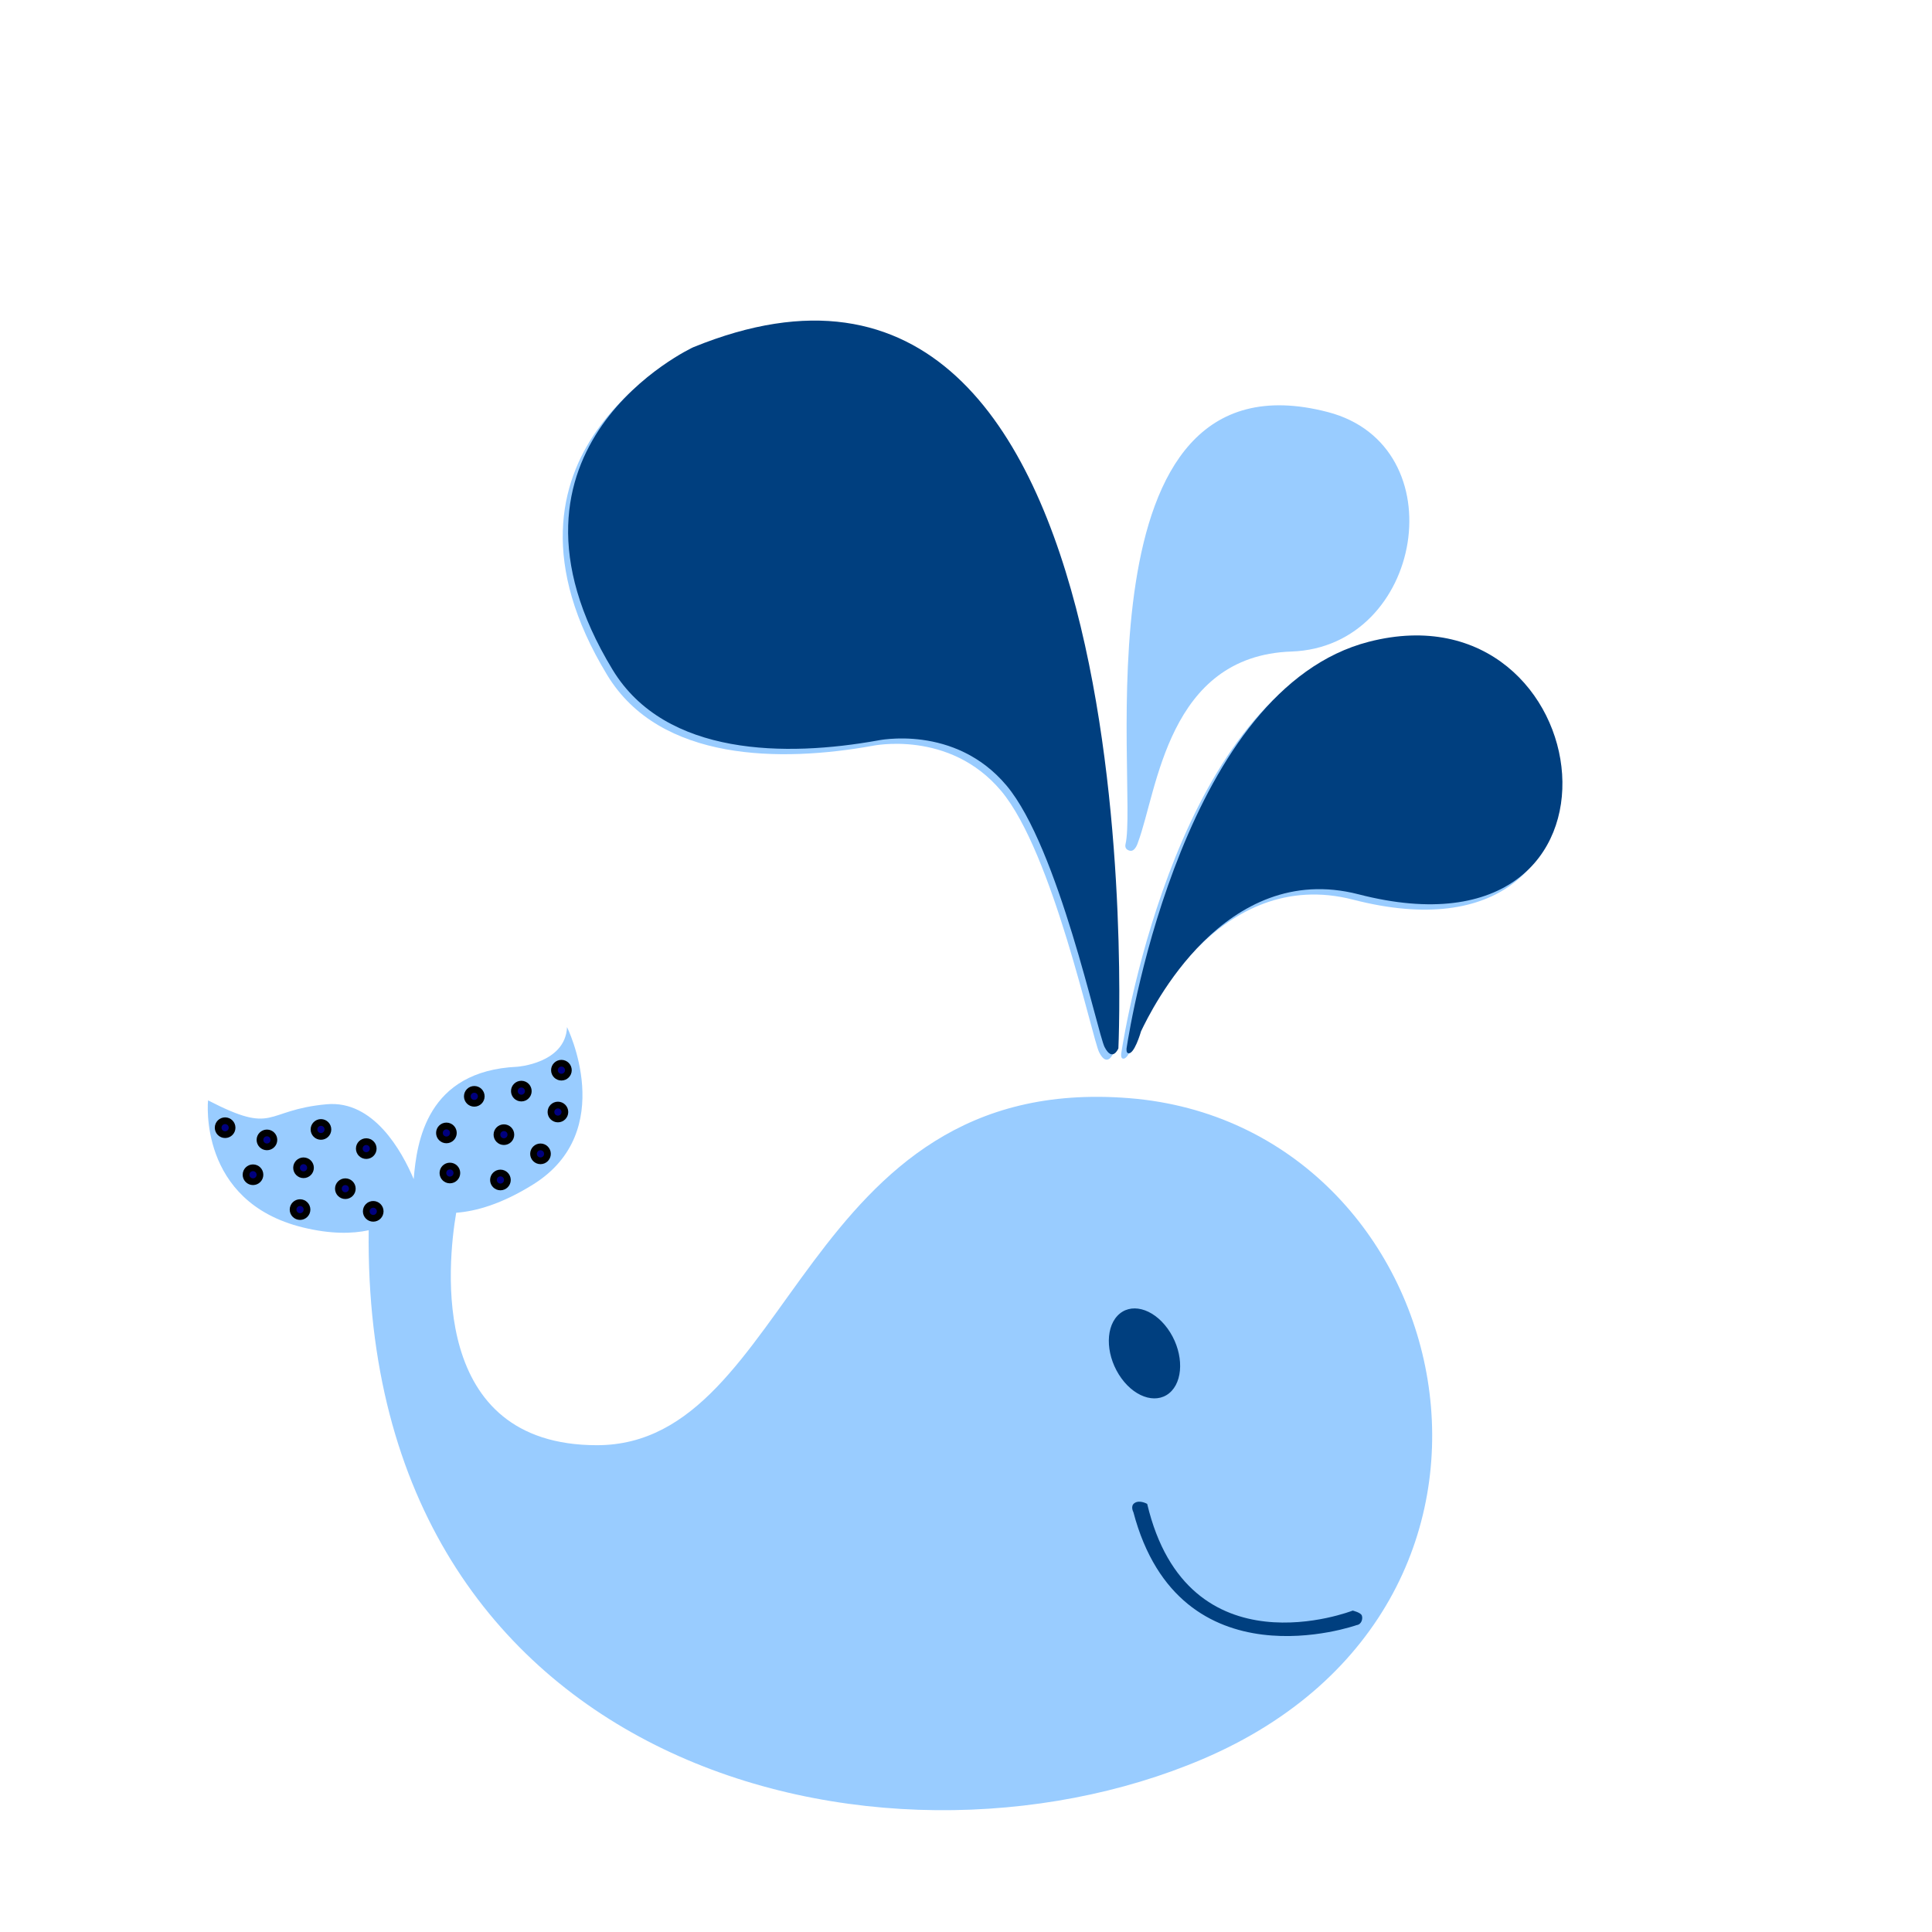 <?xml version="1.0" encoding="UTF-8"?>
<svg width="1440" height="1440" xmlns="http://www.w3.org/2000/svg" xmlns:svg="http://www.w3.org/2000/svg">
 <title>polka dot</title>
 <g>
  <title>Layer 1</title>
  <g id="svg_373">
   <path id="svg_374" d="m841.687,818.514c-245.485,-19.704 -250.436,258.656 -396.743,258.656c-125.338,0 -111.469,-134.672 -104.924,-173.255c14.512,-1.083 33.827,-6.355 57.562,-21.227c63.431,-39.754 25.048,-117.143 25.048,-117.143c-1.24,27.091 -37.199,29.557 -37.199,29.557c-67.218,3.131 -74.825,55.76 -77.08,83.752c-8.822,-20.858 -29.93,-59.026 -64.962,-55.798c-47.332,4.358 -37.575,23.262 -88.322,-2.911c0,0 -7.84,75.536 70.725,94.723c20.419,4.988 36.501,4.781 49.007,2.098c-4.705,403.639 382.878,495.798 621.45,394.221c274.793,-116.991 190.923,-472.972 -54.563,-492.675z" fill="#99ccff"/>
   <path id="svg_375" d="m846.464,772.655c7.704,-16.15 62.255,-127.856 162.089,-102.093c220.573,56.928 181.555,-233.008 7.679,-188.219c-136.225,35.096 -177.214,280.827 -180.544,302.908c0,0 -0.381,2.97 0.808,3.596c4.692,2.441 9.968,-16.192 9.968,-16.192z" fill="#99ccff"/>
   <path id="svg_376" d="m838.933,628.979c9.609,-40.452 -39.619,-371.42 150.779,-321.842c96.31,25.077 71.211,175.078 -27.129,178.475c-92.349,3.186 -99.872,103.587 -114.465,142.444c0,0 -1.866,6.431 -5.526,6.093c0,0 -4.811,-0.343 -3.66,-5.17z" fill="#99ccff"/>
   <path id="svg_377" d="m829.582,785.394c0,0 30.624,-664.661 -317.014,-522.517c0,0 -160.629,74.431 -59.987,240.277c39.433,64.971 130.085,64.865 197.413,52.798c0,0 57.588,-12.524 96.259,33.603c38.68,46.126 67.789,184.631 73.052,194.887c5.923,11.576 10.277,0.952 10.277,0.952l0,-0z" fill="#99ccff"/>
  </g>
  <g id="svg_378">
   <path id="svg_379" d="m835.838,1027.319c11.178,15.392 27.954,19.589 37.461,9.363c9.494,-10.273 8.115,-31.081 -3.072,-46.486c-11.208,-15.438 -27.979,-19.615 -37.465,-9.371c-9.486,10.256 -8.132,31.055 3.076,46.494l-0,0z" fill="#003f7f"/>
   <path id="svg_380" d="m1011.161,1211.257c0,0 -131.803,46.917 -166.4,-84.179c0,0 -2.39,-4.383 0.668,-6.664c3.825,-2.843 9.621,0.503 9.621,0.503c30.302,127.759 153.182,79.525 153.182,79.525s5.868,1.38 6.778,3.622c0.91,2.238 -0.08,6.719 -3.85,7.192z" fill="#003f7f"/>
   <path id="svg_381" d="m850.464,768.655c7.704,-16.15 62.255,-127.856 162.089,-102.093c220.573,56.928 181.555,-233.008 7.679,-188.219c-136.225,35.096 -177.214,280.827 -180.544,302.908c0,0 -0.381,2.97 0.808,3.596c4.692,2.441 9.968,-16.192 9.968,-16.192z" fill="#003f7f"/>
   <path id="svg_382" d="m833.582,781.394c0,0 30.624,-664.661 -317.014,-522.517c0,0 -160.629,74.431 -59.987,240.277c39.433,64.971 130.085,64.865 197.413,52.798c0,0 57.588,-12.524 96.259,33.603c38.68,46.126 67.789,184.631 73.052,194.887c5.923,11.576 10.277,0.952 10.277,0.952l0,-0z" fill="#003f7f"/>
  </g>
  <ellipse fill="#00007f" stroke="#000000" stroke-width="5" stroke-dasharray="null" stroke-linejoin="null" stroke-linecap="null" cx="167.792" cy="840.519" id="svg_2" rx="5.195" ry="5.195"/>
  <ellipse fill="#64C3A3" stroke="#000000" stroke-width="5" stroke-dasharray="null" stroke-linejoin="null" stroke-linecap="null" cx="172.987" cy="845.714" id="svg_3" ry="1.299"/>
  <ellipse fill="#64C3A3" stroke="#000000" stroke-width="5" stroke-dasharray="null" stroke-linejoin="null" stroke-linecap="null" cx="165.195" cy="839.221" id="svg_4"/>
  <ellipse fill="#64C3A3" stroke="#000000" stroke-width="5" stroke-dasharray="null" stroke-linejoin="null" stroke-linecap="null" cx="170.39" cy="841.818" id="svg_5"/>
  <ellipse fill="#64C3A3" stroke="#000000" stroke-width="5" stroke-dasharray="null" stroke-linejoin="null" stroke-linecap="null" cx="171.688" cy="841.818" id="svg_6"/>
  <ellipse fill="#00007f" stroke="#000000" stroke-width="5" stroke-dasharray="null" stroke-linejoin="null" stroke-linecap="null" cx="188.571" cy="875.584" rx="5.195" ry="5.195" id="svg_7"/>
  <ellipse fill="#00007f" stroke="#000000" stroke-width="5" stroke-dasharray="null" stroke-linejoin="null" stroke-linecap="null" cx="272.987" cy="856.104" rx="5.195" ry="5.195" id="svg_8"/>
  <ellipse fill="#00007f" stroke="#000000" stroke-width="5" stroke-dasharray="null" stroke-linejoin="null" stroke-linecap="null" cx="239.221" cy="841.818" rx="5.195" ry="5.195" id="svg_9"/>
  <ellipse fill="#00007f" stroke="#000000" stroke-width="5" stroke-dasharray="null" stroke-linejoin="null" stroke-linecap="null" cx="198.961" cy="849.61" rx="5.195" ry="5.195" id="svg_10"/>
  <ellipse fill="#00007f" stroke="#000000" stroke-width="5" stroke-dasharray="null" stroke-linejoin="null" stroke-linecap="null" cx="388.571" cy="813.247" rx="5.195" ry="5.195" id="svg_11"/>
  <ellipse fill="#00007f" stroke="#000000" stroke-width="5" stroke-dasharray="null" stroke-linejoin="null" stroke-linecap="null" cx="223.636" cy="901.558" rx="5.195" ry="5.195" id="svg_12"/>
  <ellipse fill="#00007f" stroke="#000000" stroke-width="5" stroke-dasharray="null" stroke-linejoin="null" stroke-linecap="null" cx="257.403" cy="885.974" rx="5.195" ry="5.195" id="svg_13"/>
  <ellipse fill="#00007f" stroke="#000000" stroke-width="5" stroke-dasharray="null" stroke-linejoin="null" stroke-linecap="null" cx="226.234" cy="870.39" rx="5.195" ry="5.195" id="svg_14"/>
  <ellipse fill="#00007f" stroke="#000000" stroke-width="5" stroke-dasharray="null" stroke-linejoin="null" stroke-linecap="null" cx="375.584" cy="845.714" rx="5.195" ry="5.195" id="svg_15"/>
  <ellipse fill="#00007f" stroke="#000000" stroke-width="5" stroke-dasharray="null" stroke-linejoin="null" stroke-linecap="null" cx="415.844" cy="828.831" rx="5.195" ry="5.195" id="svg_16"/>
  <ellipse fill="#00007f" stroke="#000000" stroke-width="5" stroke-dasharray="null" stroke-linejoin="null" stroke-linecap="null" cx="332.727" cy="844.416" rx="5.195" ry="5.195" id="svg_17"/>
  <ellipse fill="#00007f" stroke="#000000" stroke-width="5" stroke-dasharray="null" stroke-linejoin="null" stroke-linecap="null" cx="353.507" cy="817.143" rx="5.195" ry="5.195" id="svg_18"/>
  <ellipse fill="#00007f" stroke="#000000" stroke-width="5" stroke-dasharray="null" stroke-linejoin="null" stroke-linecap="null" cx="418.442" cy="797.662" rx="5.195" ry="5.195" id="svg_19"/>
  <ellipse fill="#00007f" stroke="#000000" stroke-width="5" stroke-dasharray="null" stroke-linejoin="null" stroke-linecap="null" cx="278.182" cy="902.857" rx="5.195" ry="5.195" id="svg_20"/>
  <ellipse fill="#00007f" stroke="#000000" stroke-width="5" stroke-dasharray="null" stroke-linejoin="null" stroke-linecap="null" cx="372.987" cy="879.481" rx="5.195" ry="5.195" id="svg_21"/>
  <ellipse fill="#00007f" stroke="#000000" stroke-width="5" stroke-dasharray="null" stroke-linejoin="null" stroke-linecap="null" cx="402.857" cy="860" rx="5.195" ry="5.195" id="svg_22"/>
  <ellipse fill="#00007f" stroke="#000000" stroke-width="5" stroke-dasharray="null" stroke-linejoin="null" stroke-linecap="null" cx="335.325" cy="874.286" rx="5.195" ry="5.195" id="svg_23"/>
 </g>
</svg>